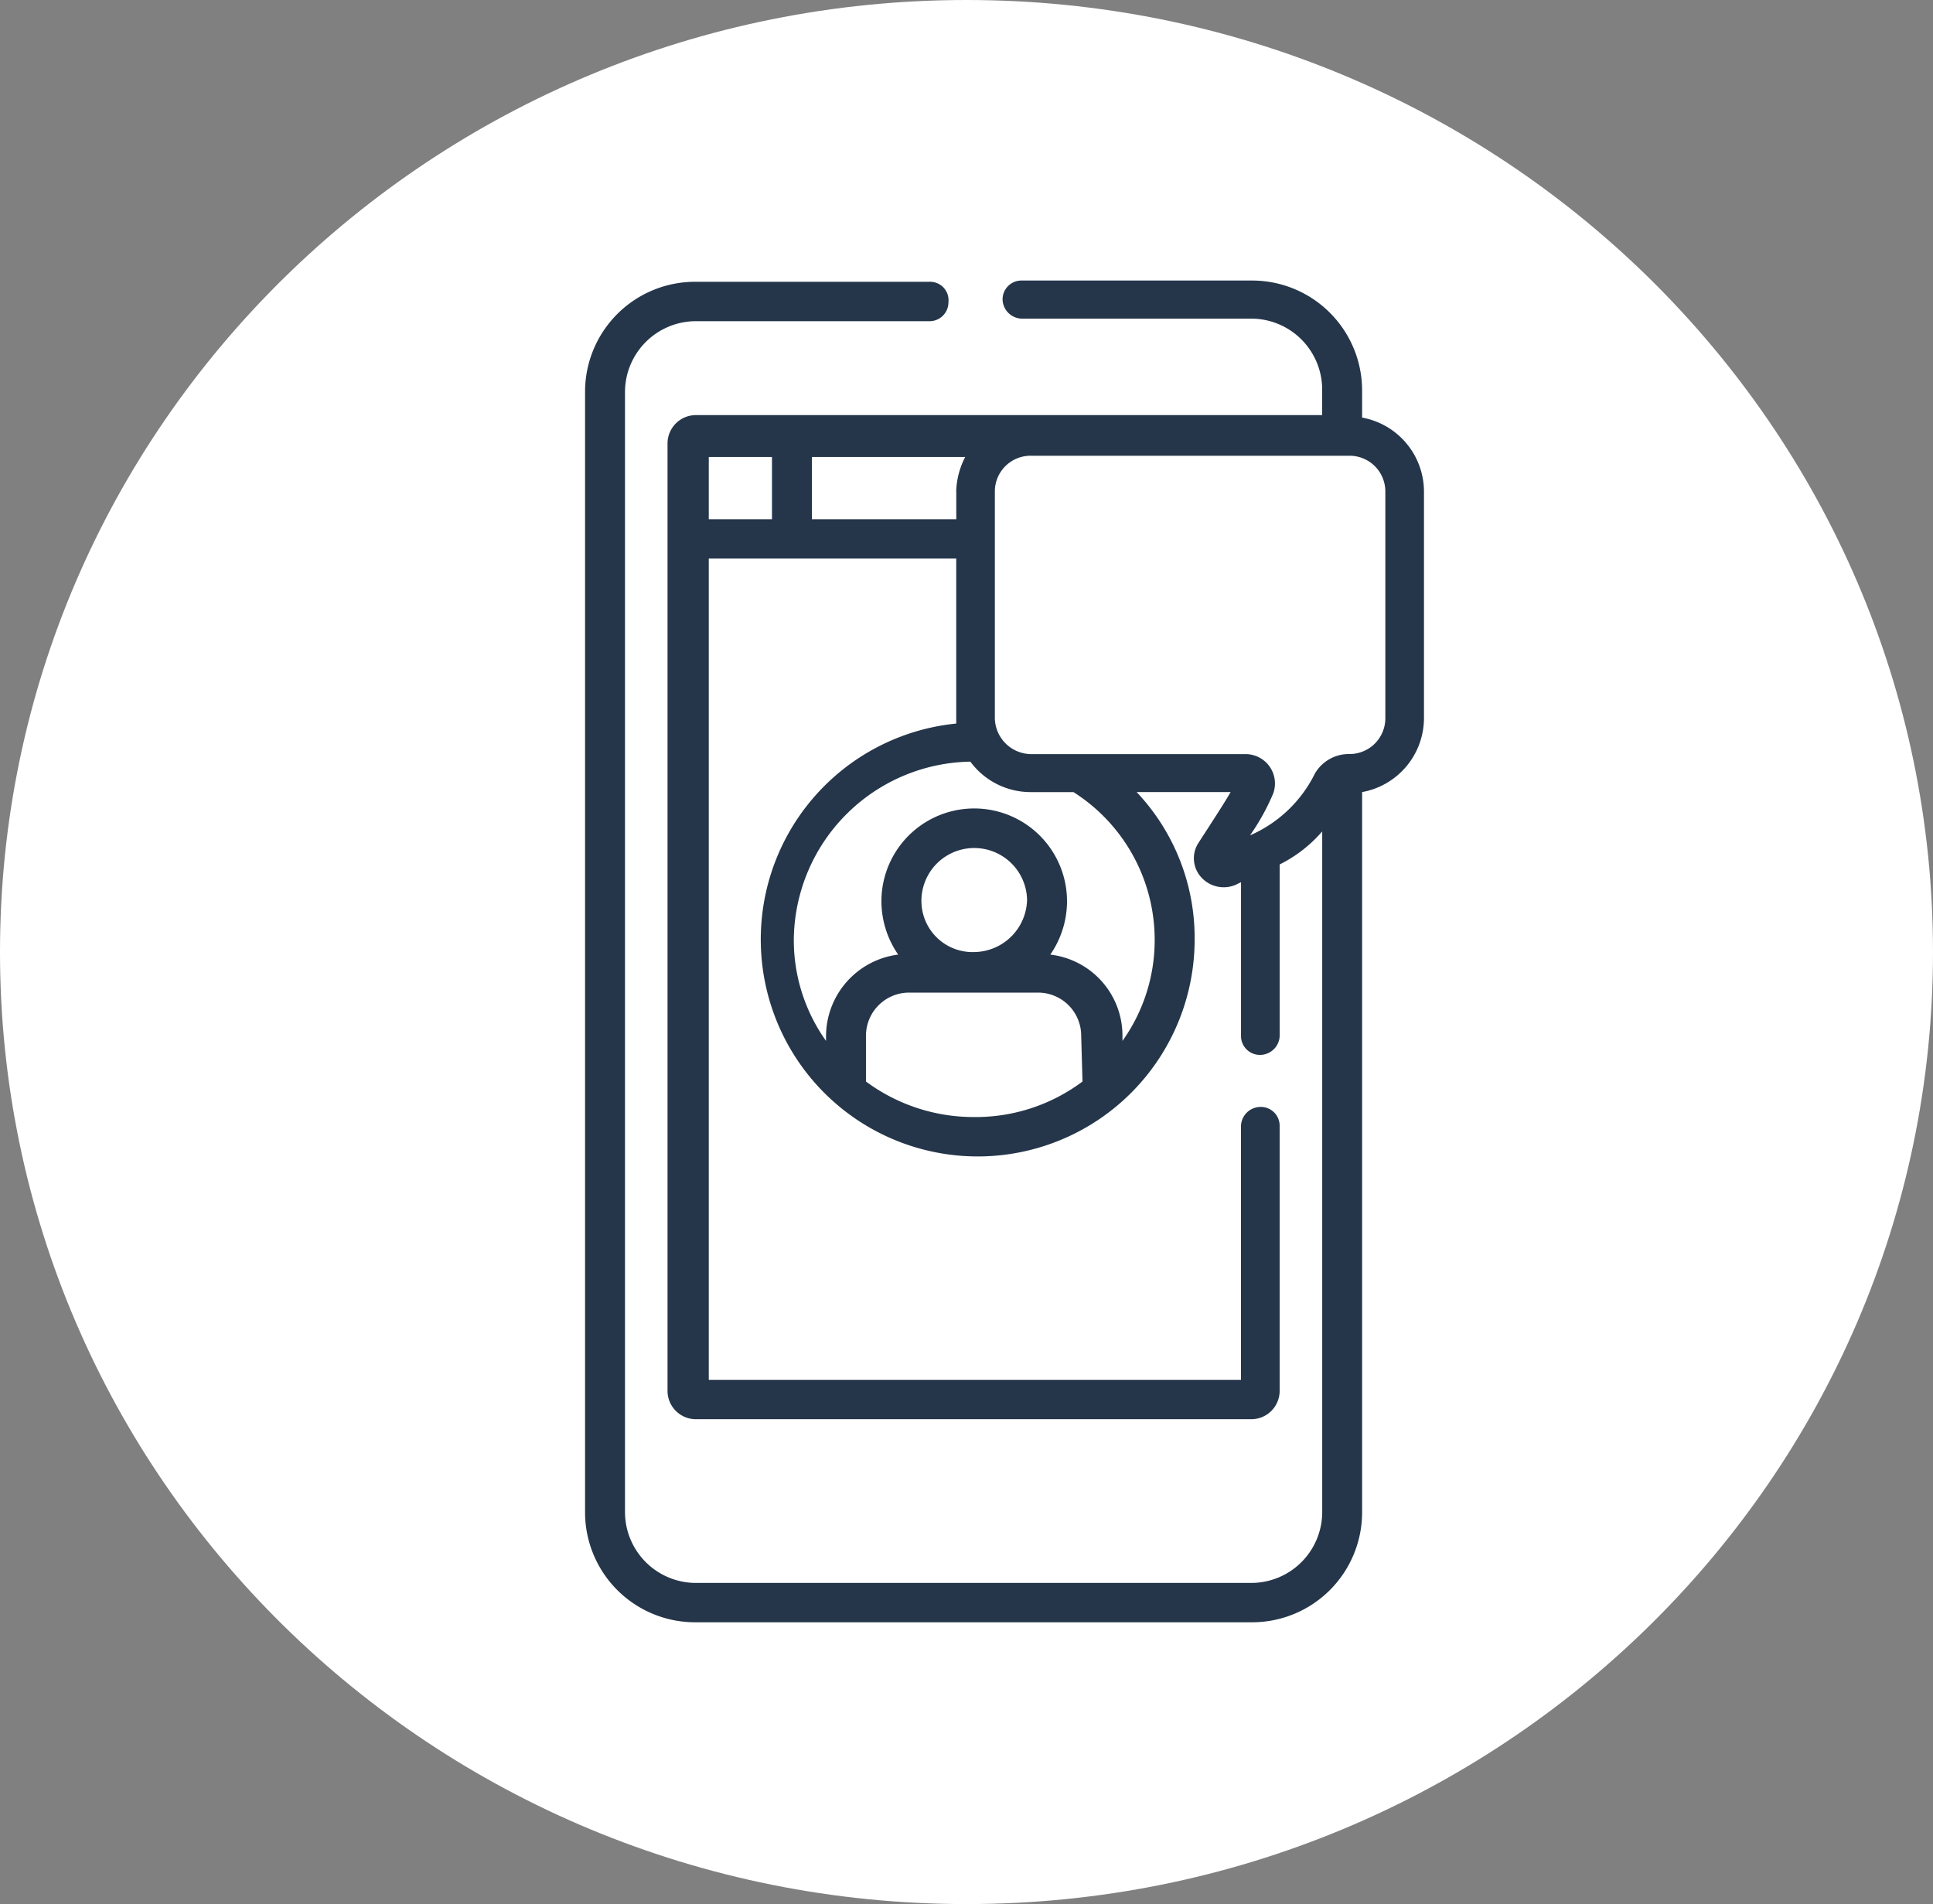 <svg xmlns="http://www.w3.org/2000/svg" xmlns:xlink="http://www.w3.org/1999/xlink" id="AVOID_STIMULATION_ICON" data-name="AVOID STIMULATION ICON" width="131.236" height="129.246" viewBox="0 0 131.236 129.246"><rect x="0" y="0" width="131.236" height="129.246" fill="#808080" stroke="none"/><defs><clipPath id="clip-path"><rect id="Rectangle_144" data-name="Rectangle 144" width="131.236" height="129.246" fill="#fff"></rect></clipPath></defs><g id="Group_897" data-name="Group 897" transform="translate(0 0)" clip-path="url(#clip-path)"><path id="Path_622" data-name="Path 622" d="M65.617,0c36.241,0,65.619,28.933,65.619,64.624s-29.379,64.622-65.619,64.622S0,100.313,0,64.624,29.376,0,65.617,0" transform="translate(0 0)" fill="#fff"></path><path id="Path_623" data-name="Path 623" d="M21.717,10A1.28,1.28,0,0,0,23.03,11.29h9.1a1.293,1.293,0,1,0,0-2.586h-9.1A1.231,1.231,0,0,0,21.717,10" transform="translate(38.565 15.076)" fill="#fff"></path><path id="Path_624" data-name="Path 624" d="M30.714,39.847a4.168,4.168,0,0,0-4.2-4.136,4.137,4.137,0,1,0,0,8.272,4.168,4.168,0,0,0,4.2-4.136m-5.6,0A1.464,1.464,0,0,1,26.6,38.382a1.465,1.465,0,1,1,0,2.931,1.464,1.464,0,0,1-1.488-1.465" transform="translate(39.626 61.911)" fill="#fff"></path><path id="Path_625" data-name="Path 625" d="M26.88,15.225H43.94a1.293,1.293,0,1,0,0-2.586H26.88a1.279,1.279,0,0,0-1.313,1.293,1.23,1.23,0,0,0,1.313,1.293" transform="translate(45.387 21.912)" fill="#fff"></path><path id="Path_626" data-name="Path 626" d="M26.875,17.148h17.06a1.279,1.279,0,0,0,1.313-1.293,1.337,1.337,0,0,0-1.313-1.293H26.875a1.293,1.293,0,1,0,0,2.586" transform="translate(45.392 25.246)" fill="#fff"></path><path id="Path_627" data-name="Path 627" d="M45.248,17.777a1.28,1.28,0,0,0-1.313-1.293H26.875a1.293,1.293,0,1,0,0,2.586h17.06a1.28,1.28,0,0,0,1.313-1.293" transform="translate(45.392 28.578)" fill="#fff"></path><path id="Path_628" data-name="Path 628" d="M37.671,7.051H21.835a7.468,7.468,0,0,0-7.525,7.411V90.63a7.468,7.468,0,0,0,7.525,7.411H59.544a7.467,7.467,0,0,0,7.522-7.411V41.689a5.112,5.112,0,0,0,4.2-5V21.269a5.114,5.114,0,0,0-4.2-5V14.377a7.467,7.467,0,0,0-7.522-7.411H43.969a1.279,1.279,0,0,0-1.313,1.293,1.337,1.337,0,0,0,1.313,1.293H59.544a4.818,4.818,0,0,1,4.81,4.737V16.1H21.835a1.927,1.927,0,0,0-1.926,1.894V82.358a1.927,1.927,0,0,0,1.926,1.9H59.544a1.927,1.927,0,0,0,1.924-1.9V64.352a1.28,1.28,0,0,0-1.313-1.293,1.337,1.337,0,0,0-1.313,1.293V81.585H22.71V25.837h16.8v11.2a14.728,14.728,0,1,0,16.186,14.65,14.406,14.406,0,0,0-3.939-10h6.387c-.175.26,0,.087-2.187,3.447a1.914,1.914,0,0,0,.175,2.326,2.059,2.059,0,0,0,2.362.517l.35-.172V58.234a1.28,1.28,0,0,0,1.313,1.293,1.337,1.337,0,0,0,1.313-1.293V46.6a9.241,9.241,0,0,0,2.887-2.242V90.63a4.818,4.818,0,0,1-4.81,4.74H21.835a4.819,4.819,0,0,1-4.813-4.74V14.462a4.818,4.818,0,0,1,4.813-4.737H37.671a1.279,1.279,0,0,0,1.31-1.293,1.252,1.252,0,0,0-1.31-1.381M27,23.166H22.71V18.945H27Zm12.513-1.9v1.9h-9.8V18.942H40.119a5.427,5.427,0,0,0-.611,2.326m8.574,40.068a12.107,12.107,0,0,1-7.35,2.411,12.289,12.289,0,0,1-7.35-2.411v-3.1A2.929,2.929,0,0,1,36.358,55.3h8.66a2.929,2.929,0,0,1,2.976,2.931ZM37.146,49.013a3.587,3.587,0,0,1,7.173,0,3.635,3.635,0,0,1-3.586,3.535,3.471,3.471,0,0,1-3.586-3.535m15.836,2.674a11.781,11.781,0,0,1-2.187,6.892v-.344a5.538,5.538,0,0,0-4.9-5.514A6.366,6.366,0,0,0,47.031,49.1a6.3,6.3,0,0,0-12.6,0A6.368,6.368,0,0,0,35.57,52.72a5.6,5.6,0,0,0-4.9,5.514v.344a11.781,11.781,0,0,1-2.187-6.892A12.192,12.192,0,0,1,40.469,39.623a5.083,5.083,0,0,0,4.114,2.067h2.887a11.878,11.878,0,0,1,5.513,10m10.848-11.2a8.84,8.84,0,0,1-4.375,4.136,15.287,15.287,0,0,0,1.574-2.843,1.993,1.993,0,0,0-1.924-2.671H44.583a2.486,2.486,0,0,1-2.451-2.414V21.269a2.425,2.425,0,0,1,2.451-2.411H66.192a2.427,2.427,0,0,1,2.451,2.411V36.692a2.429,2.429,0,0,1-2.451,2.414,2.662,2.662,0,0,0-2.362,1.378" transform="translate(25.411 12.077)" fill="#25364a"></path></g></svg>